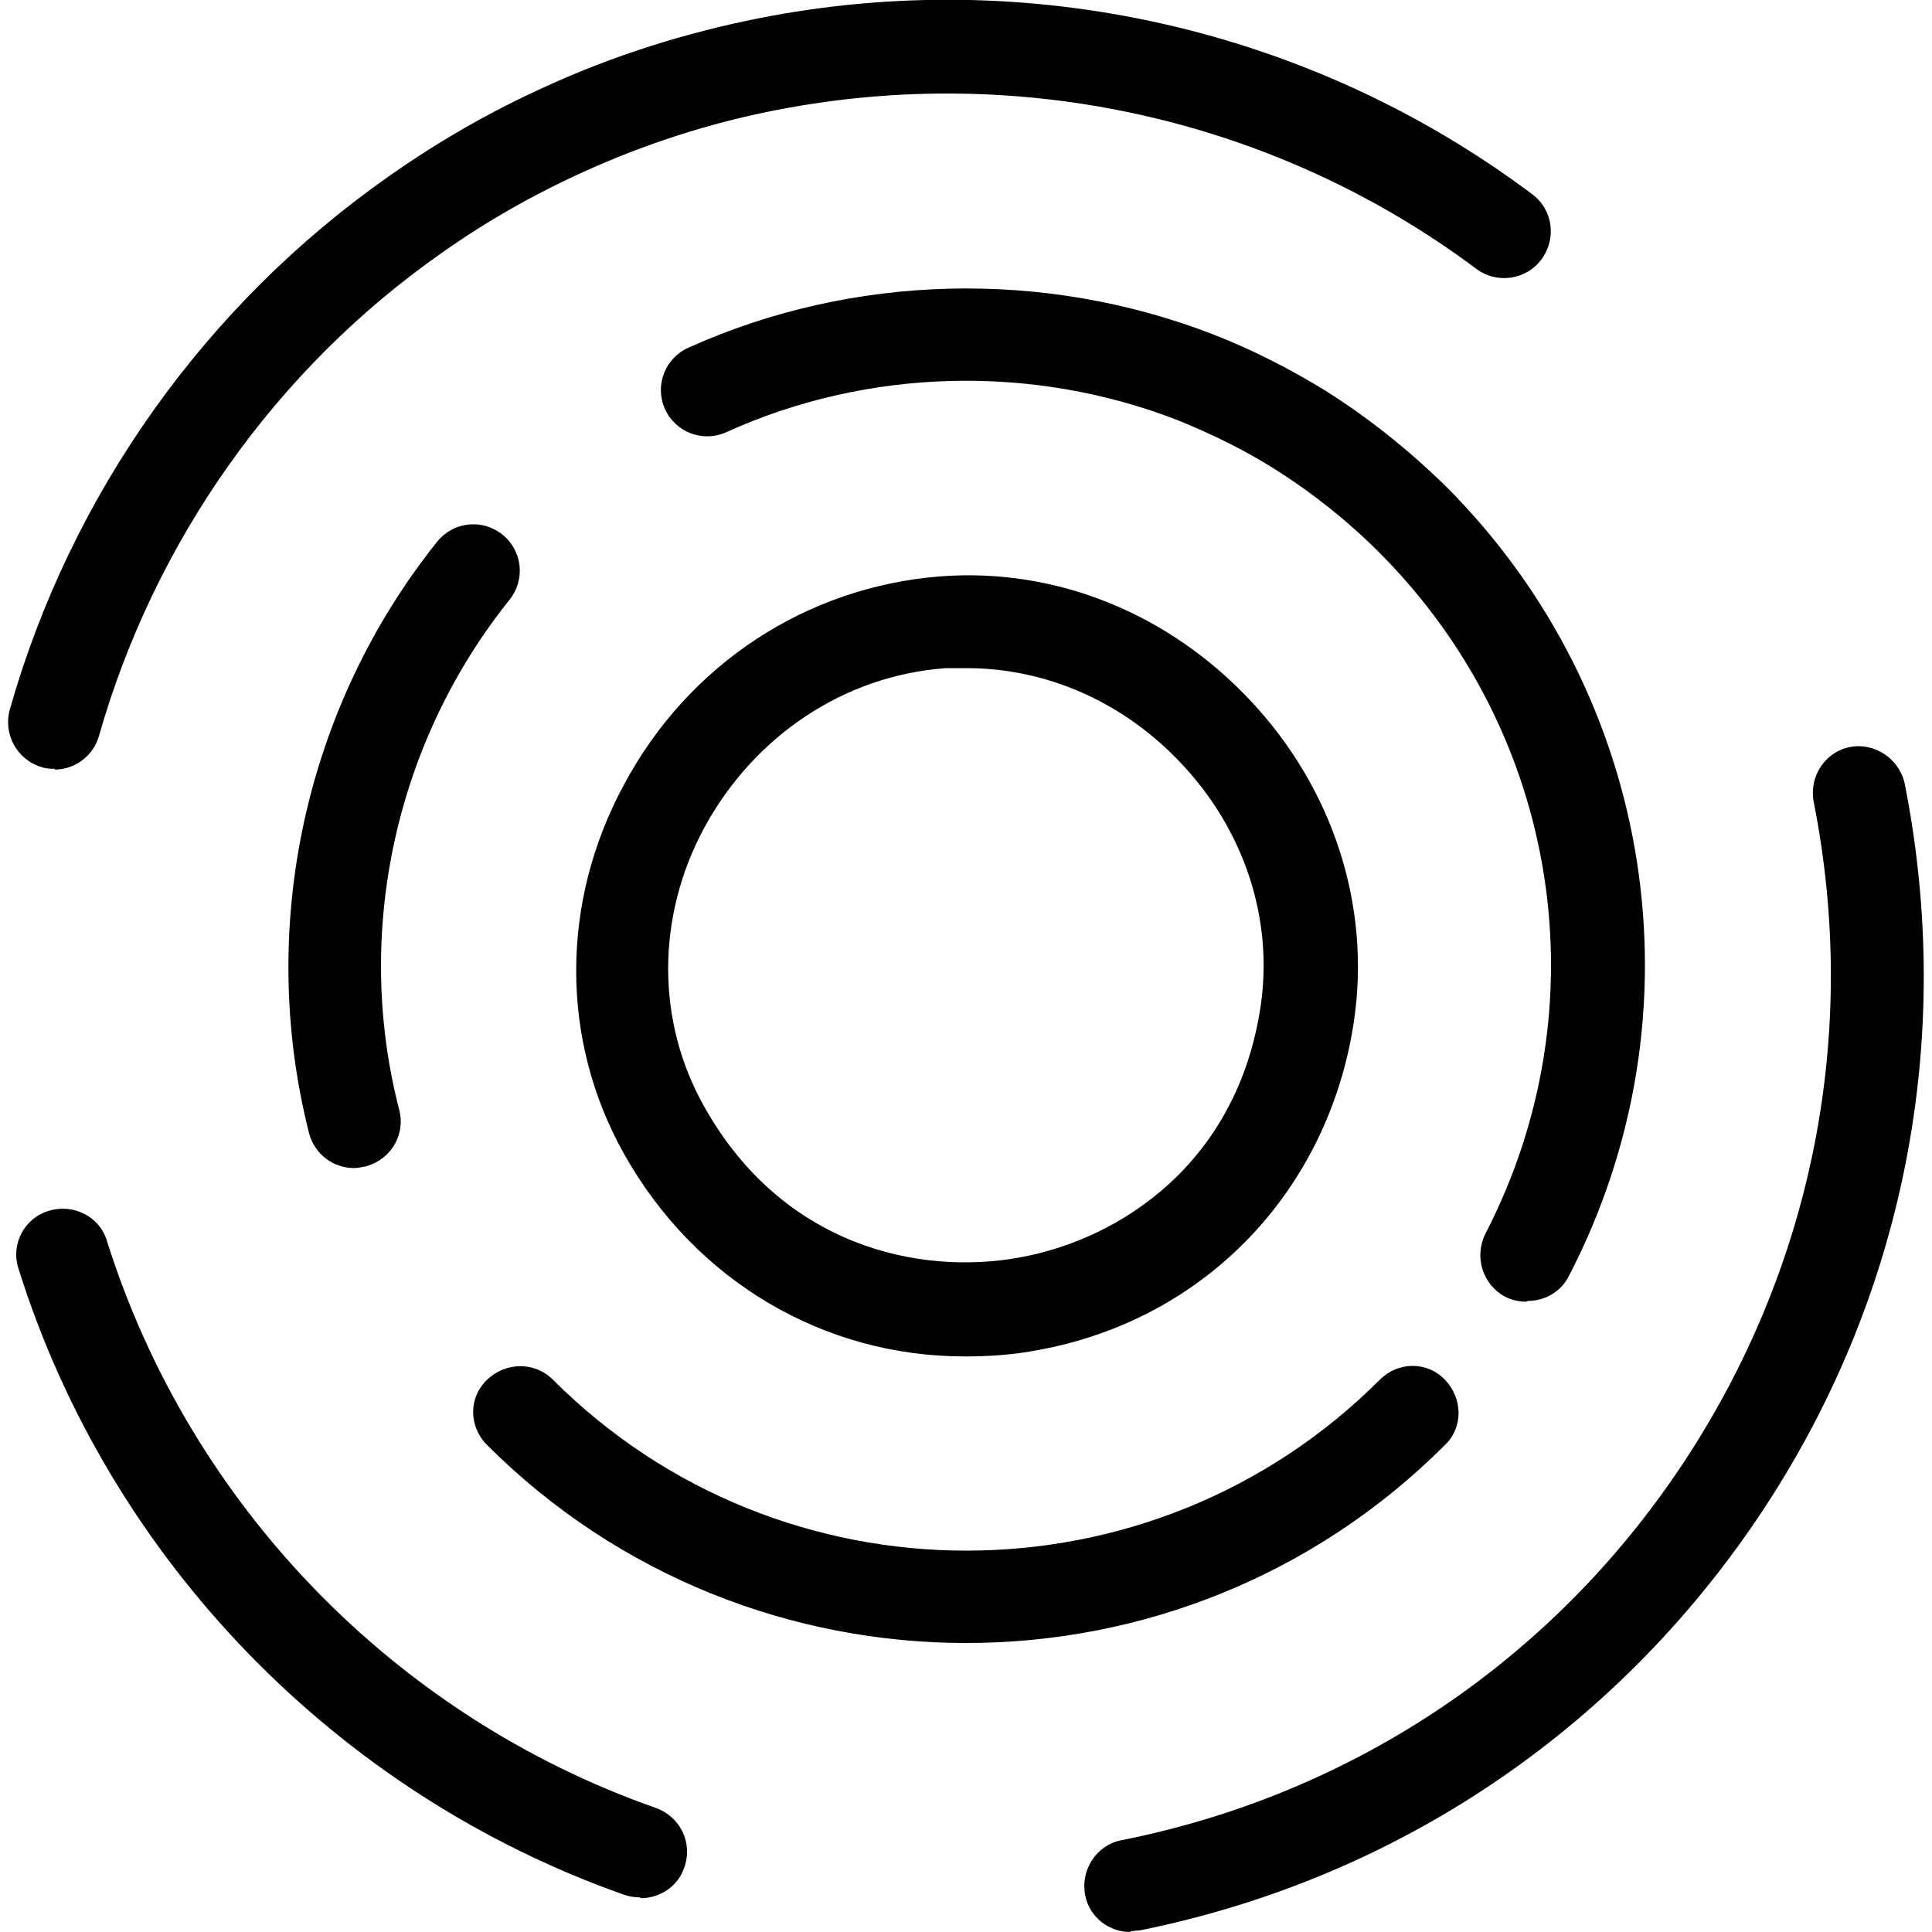 <?xml version="1.0" encoding="UTF-8"?>
<svg xmlns="http://www.w3.org/2000/svg" version="1.1" viewBox="0 0 24 24">
  <defs>
    <style>
      .cls-1 {
        fill: #010101;
      }
    </style>
  </defs>
  <!-- Generator: Adobe Illustrator 28.6.0, SVG Export Plug-In . SVG Version: 1.2.0 Build 709)  -->
  <g>
    <g id="Layer_1">
      <g>
        <g>
          <path class="cls-1" d="M18.96,16.17c-.09,0-.18-.02-.26-.06-.28-.15-.39-.49-.25-.78,1.46-2.82.93-6.22-1.32-8.47-.39-.39-.83-.74-1.29-1.03-.38-.24-.79-.44-1.21-.61-1.8-.7-3.85-.65-5.61.15-.29.13-.63,0-.76-.29-.13-.29,0-.63.29-.76,2.04-.92,4.41-.98,6.51-.17.49.19.96.43,1.4.7.54.34,1.04.74,1.5,1.19,2.6,2.6,3.22,6.55,1.53,9.81-.1.2-.3.31-.51.31Z"/>
          <path class="cls-1" d="M4.4,14.51c-.26,0-.49-.17-.56-.43-.65-2.56-.05-5.3,1.59-7.35.2-.25.56-.29.81-.09.25.2.29.56.09.81-1.42,1.77-1.94,4.14-1.37,6.34.08.31-.11.62-.42.7-.05.01-.1.02-.14.02Z"/>
          <path class="cls-1" d="M12,20.41c-2.15,0-4.31-.82-5.95-2.46-.23-.23-.23-.59,0-.81s.59-.23.82,0c2.83,2.83,7.44,2.83,10.27,0,.23-.23.59-.23.81,0s.23.59,0,.81c-1.64,1.64-3.79,2.46-5.95,2.46Z"/>
        </g>
        <g>
          <path class="cls-1" d="M.68,9.55c-.05,0-.11,0-.16-.02-.31-.09-.48-.41-.4-.71C.88,6.14,2.55,3.79,4.83,2.19c.61-.43,1.27-.81,1.96-1.12.83-.38,1.72-.66,2.62-.84,3.36-.67,6.87.12,9.62,2.18.26.19.31.55.12.81-.19.26-.56.31-.81.12-2.49-1.86-5.66-2.57-8.71-1.97-.82.16-1.62.42-2.37.76-.62.28-1.22.62-1.77,1.01-2.06,1.44-3.57,3.58-4.26,6-.07.25-.3.42-.55.42Z"/>
          <path class="cls-1" d="M7.95,23.57c-.06,0-.13-.01-.19-.03-3.58-1.26-6.4-4.17-7.53-7.78-.1-.3.07-.63.38-.72.3-.09.63.07.72.38,1.03,3.27,3.57,5.9,6.82,7.04.3.11.46.43.35.74-.08.24-.31.38-.54.38Z"/>
          <path class="cls-1" d="M14.04,24c-.27,0-.51-.19-.56-.46-.06-.31.14-.62.45-.68,2.87-.57,5.35-2.23,6.97-4.67,1.62-2.44,2.2-5.36,1.63-8.23-.06-.31.14-.62.45-.68.3-.06.61.14.68.45.63,3.17,0,6.4-1.8,9.09-1.8,2.69-4.53,4.52-7.7,5.16-.04,0-.08.01-.11.01Z"/>
        </g>
        <path class="cls-1" d="M11.98,16.85c-1.74,0-3.34-.93-4.23-2.52-.79-1.41-.79-3.12,0-4.58.8-1.5,2.27-2.46,3.93-2.59,1.44-.11,2.84.46,3.86,1.55,1.02,1.09,1.49,2.54,1.28,3.97-.31,2.1-1.84,3.71-3.92,4.09-.31.06-.61.08-.91.08ZM12.01,8.3c-.09,0-.17,0-.26,0h0c-1.26.09-2.38.84-3,1.98-.6,1.11-.6,2.41,0,3.47.97,1.73,2.67,2.1,3.92,1.87,1.26-.23,2.7-1.18,2.99-3.12.16-1.08-.2-2.18-.98-3.01-.72-.77-1.68-1.19-2.67-1.19ZM11.71,7.73h0,0Z"/>
      </g>
    </g>
  </g>
</svg>